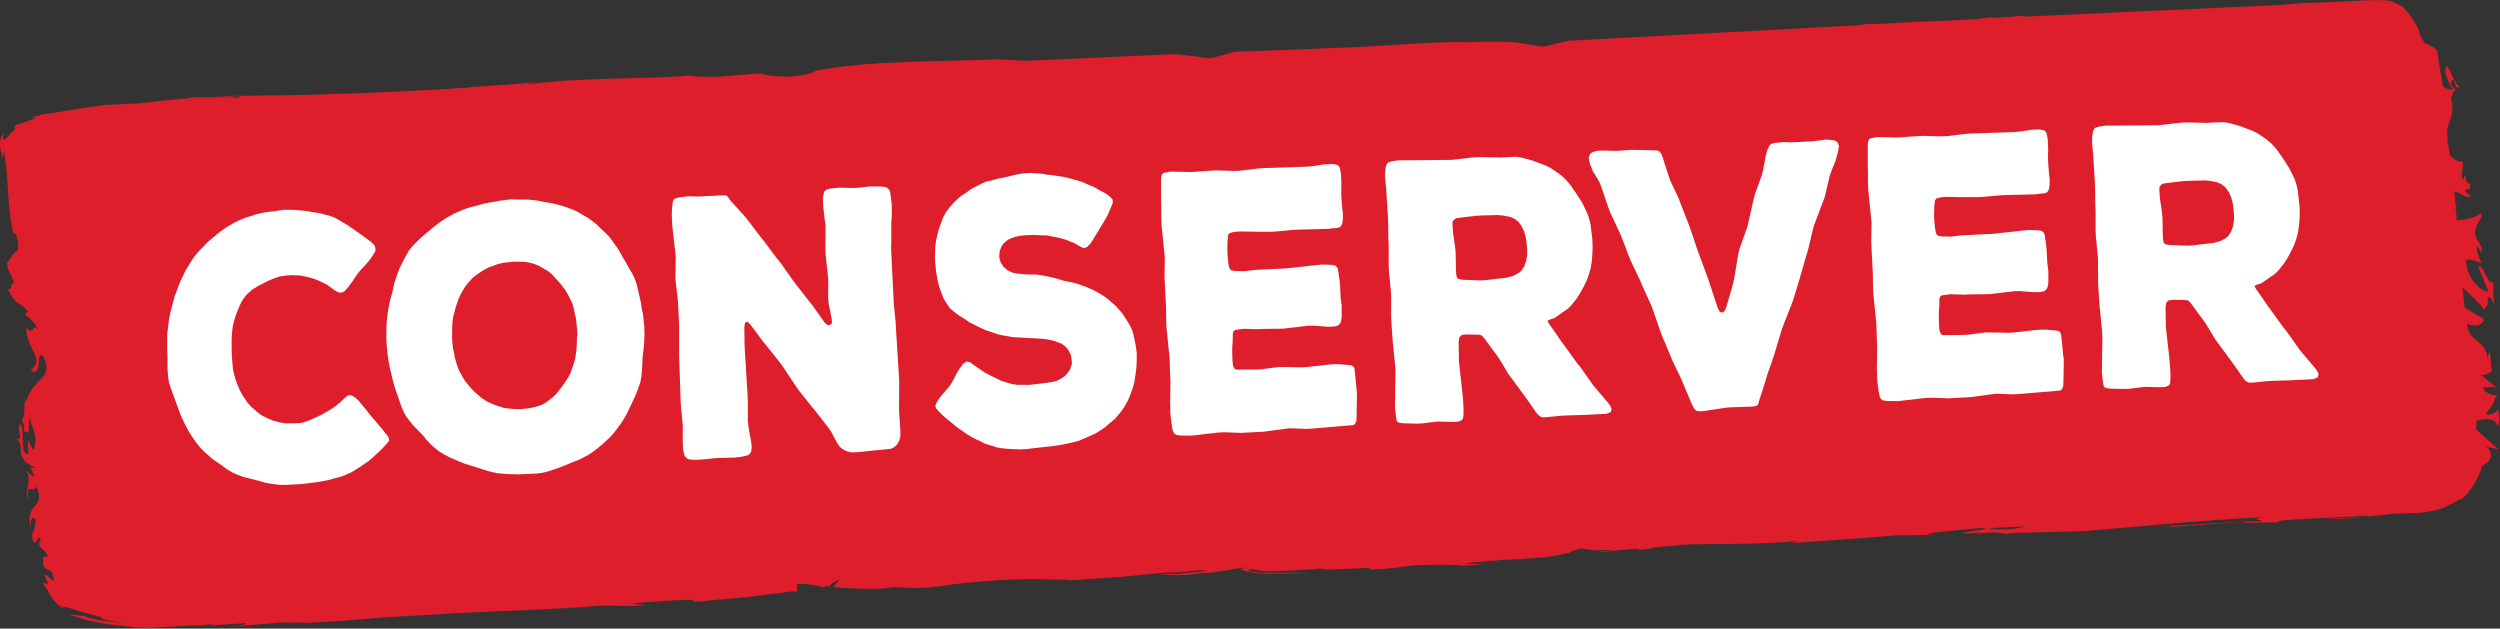 <?xml version="1.0" encoding="UTF-8"?>
<svg xmlns="http://www.w3.org/2000/svg" id="Layer_2" data-name="Layer 2" viewBox="0 0 275.66 69.31">
  <rect x="0" y="0" width="275.66" height="69.31" fill="#333333" stroke="none"/>
  <defs>
    <style>
      .cls-1 {
        fill: #fff;
      }

      .cls-2 {
        fill: #df1e2c;
      }
    </style>
  </defs>
  <g id="Layer_2-2" data-name="Layer 2">
    <g id="Layer_1-2" data-name="Layer 1-2">
      <path class="cls-2" d="M87.04,8.46c-.44,0-2.65-.06-3.09-.36-.88,.01-2.97,.24-4.95,.37-1.54,.02-3.09-.06-2.87-.16-4.07,.45-10.91,.15-17.51,.93-1.54,.02,1.21-.22,.44-.21-1.65,.22-3.74,.35-7.49,.6h.44c-5.28,.36-9.14,.52-12.99,.67-1.98,.03-3.96,.15-6.17,.18l-7.82,.1,.88,.09-4.63,.06c-1.54,.22,.44,.09,2.31-.03,1.98-.13,3.85-.15,2.43,.07-.88-.09-2.54-.07-4.52,.06-.99,.01-2.09,.13-3.3,.24-1.1,.11-2.53,.33-2.86,.34-1.21,.02-2.31,.13-3.41,.15-.77,.01-1.32,.22-1.98,.23-.44,.11-.88,.11-1.32,.22-1.65,.22-2.97,.54-3.74,.55-1.98,.53-1.54,.52-1.21,.42,.44,0,.66-.11-.98,.51-.33,.1-.77,.21-.99,.31-.11,.1-.11,.3,0,.4-.55,.41-.65,.71-.87,.91s-.44,.31-.55,.31c.11-.2,0-.5,.21-.8-1.09,1.11-.07,2.7-.18,3l.1-1c.59,2.89,.31,6.5,1.12,9.29l.22-.2c.12,.6,.23,.9,.24,1.2v.4c0,.1,0,.3-.1,.3v.1q-.11,0-.22,.1c-.22,.2-.33,.3-.43,.51-.11,.2-.22,.3-.43,.61-.11,.1,0,.2,0,.2v.2c0,.1,0,.3,.12,.4l-.11-.1c.34,.5,.57,1.09,.79,1.69-.56-.59-.2,1.2-.88,.41,1.35,2.28,.79,1.09,2.35,2.57l-.33,.4c.56,.49,.89,.49,1.46,1.68-.78-.89-.43,.81-1.33-.28,.03,2.5,2.14,3.47,.5,4.69,1.12,1.09,.85-2.11,.97-1.51,.32-.5,1,.89,.68,1.69-.1,.8-1.74,1.42-2.16,3.43v-.4c-.44,.81,.12,1.5-.52,2.41,.67,.49-.2,1.2,.79,1.29l.09-1.8c.12,1,1.02,1.99,.49,3.69-.22-.1-.45-.59-.56-.99-.32,.5,.12,.9-.09,1.5-.99-.19-.25-2.3-.82-3.39-.54,.61,.47,2.09-.53,1.61,.56,.39,.56,.79,.57,1.39v.5c.23,.2,.23,.3,.34,.5s.33,.3,.56,.49c.11,.1,.33,.2,.33,.2,.11,0,.22,.1,.22,.1,0,0,.11,0,.11,.1h-.55c.11,.11,.45,.6,.45,1l-.89-.69c.79,1.09-.3,2.1,.26,3.2-.36-2.2,.65-.51,.86-1.51,1.14,2.68-1.3,1.62-.6,4.61-.12-.4,.09-1.6,.54-.91,0,.6-.2,1.3-.42,1.71,.36,2,.55-.31,1,.49-.33,.4-.21,.6,.01,.9,.33,.2,.56,.49,.78,.99h-.55c-.19,2.31,1.22,.59,1.14,2.69-.33-.3-.67-.59-1-.79,.12,.4,.23,.7,.46,1.09l-.66-.09c.45,.59,.67,.99,.9,1.39s.45,.79,1.34,1.38c0-.2,.22-.2,.77-.01s1.44,.48,2.99,.86c.89,.29,.55,.19,.44,.29l.33,.1c.33,.1,.99,.19,2.32,.37-1.32-.08-2.98-.16-4.53-.74-.33,0-1.21-.18-1.55-.18,.78,.39,2.32,.77,3.98,1.05,.77,.09,1.55,.18,2.32,.27,.99,.09,1.77,.18,2.43,.27-.55-.09-1.1-.09-1.77-.18-.44-.09-.66-.09-.88-.09l2.43,.17c.99-.01,2.2-.13,2.75-.14l1.98-.13h.55c.44-.01,.33-.01,.55-.01l.99-.11c1.21-.02,.22,.1-.66,.21,1.54-.12,2.53-.23,4.84-.36-.55,.21-.33,.3-3.52,.55l7.15-.6c.55,0,3.75-.05,2.76,.06,1.98-.13,4.4-.26,7.05-.49,2.64-.24,5.5-.37,8.26-.51,.22,0,.88-.11,1.98-.13,5.07-.27,9.58-.33,15.53-.81l3.42,.05c4.62-.26-4.63-.04,3.19-.54,5.5-.37,2.09,.07,4.08,.05,.99-.11,2.09-.23,3.74-.35,.44,0,.88-.11,1.32-.12l.88-.11c.55-.11,1.1-.11,1.76-.22s1.21-.12,1.76-.22c.33,0,.55-.11,.88-.11h.44s0,0,0-.11v-.7h.87c.11-.01,.33-.02,.55,.08h.11s0,0-.11,0c.22,0,.44,.09,.66,.09h.11s.11,0,.11,0h-.11c.77,.19,.44,.2,.66,.19q.33-.1,.44-.11h.11s.11,0,.11,0h0l.11-.1c.33-.4,1.09-.61,1.09-.61l-.76,.81h0c3.31,.26,6.06,.22,6.39,.01,.99-.01,1.87,.07,2.87,.06l-1.76,.02c2.87,.06,3.85-.15,4.96-.27,1.1-.21,2.42-.33,5.61-.58,2.2-.13,3.63-.15,2.2-.03l1.1-.11h.55s2.54,.06,2.54,.06c1.1-.01,1.54-.02,1.32,.08h-.88c.11,.01,.22,0,.44,0l1.21-.02,1.87-.13,3.74-.25h-.11c1.1-.11,3.52-.35,4.73-.46,1.98-.03-.99,.11-.44,.11l4.29-.36h.33q.44-.01,0,.1c-.55,.11-1.21,.12-2.09,.23-.88,.11-1.98,.13-2.97,.14,1.1,.09,1.87,.07,2.65,.06,.33,0,.66,0,1.1-.11,.44,0,.55-.11,1.54-.12,.77-.01,1.65-.22,2.64-.34,.11,0,.33-.1,.44-.11h.22c.11,0,.22-.11,.44-.11,.22-.1,.55,.09,.88,.09-.22,0-.55-.09-.77,.01l-.22,.1h.22c.11,0,.22,.09,.22,.09,.11,0,0,0,.33,.1l.44,.09q.11,0,.44,.09c.22,0,.11,0,1.21,.08,1.21-.02,.88-.01,.88-.01h.11s.22,0,.22,0l1.21-.02,2.75-.04c-.55,0-2.65-.06-4.3-.04h-.11s0,0-.22,0h-.99c-.66-.08-.77-.08-.99-.07-.22-.1-.44-.09-.44-.09v-.1s.11,0,.22-.1h.33c.11,0,.33,0,.44,.09,.11,0,.33,0,.55,.09h1.1c1.21-.03,2.97-.05,5.4-.29,0,.2,2.43,.07,5.4-.07l-.22,.2c3.3-.14,2.97-.24,4.95-.47,3.74-.15,4.52-.06,5.51,.03,6.5-.39-4.63,.06,3.19-.54,.22,0,.55,0,.99-.11h.22c.77-.01,1.76-.03,2.64-.14,.55,0,1.21-.12,1.87-.13,.55-.11,1.21-.12,1.98-.33h.11q.22-.1,.44-.11c.22,0,.33-.1,.33-.1l.22-.1c.11-.1,.33-.1,.55-.21s.22-.1,.33-.1h.11s.22,0,.22,0c.44,.09,.88,.09,1.32,.18h.22c4.63-.16-1.21,.21,.55,.19l1.21-.12c.44,0,.55-.11,.88-.11l1.54-.12c.77-.01,.44,0,.33,.1,2.53-.13,.22-.2,4.18-.46,1.1-.31,8.15,0,13.11-.48,1.21-.02-.55,.11-.22,.2,6.72-.49,5.72-.38,11.34-.85l4.74-.06c-3.42-.05,.99-.41,4.84-.76h-.55s1.32-.01,1.32-.01c-.22,0-.55,0-.77,.11h.66c.33-.01,.66-.12,.88-.12l3.08-.14c0,.1-.77,.21-1.76,.32-.77,.01-1.54,.02-2.2-.07-1.54,.22-2.97,.44-2.64,.54,.44,0,1.21-.12,1.98-.13-.44,.11-.66,.11-.44,.11s.88-.11,1.87-.13l1.43,.18,.33-.1,8.15-.21c5.83-.48,10.78-1.04,20.03-1.57-2.31,.23-.44,.31-.54,.51-2.54-.07-7.16,.4-11.89,.56,2.53-.13,1.98,.07,1.32,.08l8.48-.61c-.22,.2,1.76,.08,4.08,.05-1.66-.28,6.38-.49,9.8-.73,.22,.1-.55,.21-4.84,.36,2.09,.07,3.52-.15,4.84-.26,.66-.11,1.32-.12,2.09-.23,.77-.11,1.32-.12,2.64-.14,.44,0,.99-.01,1.54-.12,.44-.11,.88-.11,1.21-.22,.77-.21,1.32-.52,1.75-.72,.77-.41,1.09-.71,.98-.51-.11,.1-.22,.2-.33,.3,.76-.51,1.31-1.22,1.74-1.92,.22-.3,.32-.7,.54-1.01,0-.2,.11-.3,.21-.5,0-.2,.11-.3,.1-.4v-.1s.11-.1,.22-.1c.98-.61,.76-1.11,.75-1.41-.11-.3-.34-.5-.56-.59,.11,0,1.21,.18,1.44,.28l-2.45-2.17v-1c.98-.21,2.07-.43,2.42,.67,.1-.4,.21-1-.03-1.9-.11,.3-1.2,.82-1.32,.42,.98-1.21,.54-.81,1.29-2.22-.1,.5-1.54,.02-1.66-.68,.22,.1,1.32-.12,1.54,.08-.56-.49-1.34-1.08-1.78-1.48,.33,.2,1.1-.11,1.32-.52-.22,.2-.13-1.5-.36-2l-.21,.8c-.03-2-2.12-1.87-2.26-3.87,.33,.2,1.77,.48,1.87-.53-.33-.2-1.22-.68-2.11-1.27-.12-.8-.13-1.5-.25-2.2,1,.89,1.9,1.77,2.46,2.47,.21-.8,.44-.21,.31-1.3,.33-.4,.67,.59,.67,.89l-.03-2.6c-.77,.11-1.02-1.99-1.68-1.78l1.14,2.78c-.77,.11-2.45-1.57-2.47-3.37,.21-.5,1.44,.28,1.77,.18-.33-.2-.68-1.69-.58-1.89l.56,.79c.21-1-1.23-1.58-.59-2.89,0-.4,.97-1.31,.42-1.41-.55,.41-1.64,.72-2.63,.74,0-.5-.01-.9-.13-1.4h.11s0-.3,0-.3h-.11c0-.5-.01-1-.13-1.5,.66,.09,1.45,.98,1.88,.47-.22,0-.56-.39-.67-.49,.1-.5,.66,.19,.54-.81-.88-.09-.14-2-.78-.39-.34-.9,.1-1-.03-2.1-.33,.2-.88-.19-1.44-.68,0-.5-.12-1-.24-1.5q0-.1,0,0v-.2c0-.4-.01-.8-.02-1.1,0-.4,.32-.8,.32-1.1,.32-.7,.31-1.5,.08-2.4,.22-.2,.21-1.1,.65-.71-.22-.3-.56-.49-.67-.99,.54-1.11,.35,1.2,1,.39-.44,0-.9-1.39-1.35-2.18-.66,.31,.13,1.8,.59,2.59-.33,0-.77-.09-1.11-.39-.12-.9-.36-2.1-.6-3.69,0-.4-.67-.79-1.45-1.08-.11-.3-.34-.6-.45-.89-.12-.6-.57-1.49-1.36-2.48-.22-.3-.56-.69-1.23-.98-.33-.2-.67-.29-1.33-.38l-1.98,.03c-2.64,.14-5.07,.27-7.05,.29-.99,.11-2.53,.23-2.86,.24l-27.86,1.27q.11,0,0-.1l-3.52,.25h-.44c.11,0,1.21-.11,.22-.1-.11,0-.66,.11-1.43,.22l-5.84,.28h-.33q-.11,0-.22,0l-4.84,.26h-.66c-.33,.01-.66,.02-.99,.12l-32.26,1.73-2.64,.64c-.44,0-2.76-.46-3.2-.46h0c-1.21-.18-5.07-.03-5.84-.02-1.21-.18-11.01,.55-12.22,.56l-11.78,.46h-.77c-.44,.02-2.74,.75-3.08,.75,0,0-3.2-.46-3.97-.45l-16.08,.72c-.77,.01-2.76-.16-3.2-.16-6.28,.28-14.32,.09-20.15,1.27-.44,.41-2.53,.63-2.97,.64"></path>
      <g>
        <path class="cls-1" d="M42.95,48.55l-.27,.33-.61,.67-.41,.38-.64,.59-.41,.34-.69,.47-.45,.3-.79,.48-.52,.23-.59,.23-.6,.15-.88,.24-1.23,.22-.64,.07-.88,.12-1.84,.09h-.6s-.61-.06-.61-.06l-.61-.09-.61-.13-.54-.17-1.62-.4-.79-.28-.47-.22-.69-.41-.44-.34-.48-.34-.51-.33-.96-.83-.45-.46-.41-.5-.42-.58-.35-.54-.31-.54-.28-.55-.39-.82-.61-1.65-.29-.79-.41-1.18-.1-.6-.08-.92v-.6s0-.64,0-.64l-.03-.68v-1.36s0-.64,0-.64l.08-.6,.1-.89,.11-.61,.15-.61,.15-.57,.21-.81,.22-.57,.22-.61,.25-.61,.29-.61,.29-.58,.33-.54,.36-.58,.4-.54,.4-.46,.44-.46,.41-.42,1.09-.93,.44-.34,.48-.34,1.03-.61,.59-.27,.56-.23,1.19-.38,.6-.15,.6-.11,1.09-.13,.77-.12h.53s.78,.02,.78,.02l1.32,.13,.5,.1,.82,.12,1.26,.34,.51,.21,.8,.48,.51,.29,.96,.67,1.14,.82,.41,.3,.22,.19,.26,.27,.09,.32-.02,.32-.2,.33-.3,.46-.37,.46-.37,.42-.37,.38-.37,.46-.56,.83-.37,.5-.17,.21-.3,.34-.24,.13-.25,.05-.25-.07-.4-.22-.7-.53-.47-.26-.8-.36-.51-.17-.79-.2-.54-.09-.89-.04-.57,.03-.77,.12-.56,.19-.77,.32-.52,.27-.45,.22-.69,.43-.48,.42-.24,.25-.4,.54-.29,.58-.22,.53-.22,.57-.18,.61-.15,.65-.07,.69-.04,.6v1.2s.02,.64,.02,.64l.08,1,.06,.6,.22,.91,.21,.59,.28,.67,.31,.58,.57,.85,.41,.46,.7,.61,.48,.34,.73,.37,.54,.21,.79,.2,.57,.09h.85s.81-.04,.81-.04l.49-.14,.28-.09,.52-.22,.87-.4,.55-.31,.52-.3,.45-.3,.65-.51,.44-.42,.34-.3,.21-.09,.32,.06,.4,.26,.41,.38,.15,.23,.38,.42,.61,.77,.38,.46,1.02,1.19,.34,.46,.19,.19,.19,.35v.24Z"></path>
        <path class="cls-1" d="M71.07,36.68l-.03,.92-.04,.6-.15,1.21-.03,.92-.04,.6-.07,.64-.11,.61-.31,.86-.22,.57-.87,1.84-.29,.54-.33,.54-.33,.46-.53,.71-.37,.42-.44,.42-.41,.38-.61,.51-.44,.34-.52,.35-.48,.26-.69,.35-.52,.19-1.11,.46-.59,.23-.56,.19-.59,.19-.6,.15-.6,.07-1.91,.09-1.21-.02-1.18-.1-.5-.1-.54-.13-1.95-.62-.58-.17-.62-.25-1.16-.5-.55-.29-.55-.33-.48-.38-.48-.42-.45-.5-.41-.5-1.01-1.03-.38-.46-.38-.5-.31-.5-.32-.79-.62-1.77-.25-.83-.14-.59-.14-.63-.14-.59-.15-.87-.07-.6-.07-.68-.03-.68v-.68s0-.72,0-.72l.04-.68,.07-.68,.11-.69,.14-.69,.15-.61,.18-.65,.2-.93,.22-.65,.12-.37,.25-.61,.45-.9,.33-.58,.16-.33,.4-.5,.57-.59,.44-.42,.44-.38,1.02-.85,.44-.34,.48-.34,.48-.3,.72-.4,.49-.22,.52-.23,.52-.19,1.33-.35,.53-.15,1.76-.32,1.13-.14,1.07,.03h.85s.61,.05,.61,.05l.61,.09,.61,.13,.61,.09,.57,.13,.54,.13,.54,.17,.76,.28,.51,.22,1.21,.7,.48,.34,.48,.38,.63,.61,.41,.38,.41,.42,.34,.47,.53,.73,.31,.5,.27,.51,.31,.51,.43,.78,.31,.5,.28,.59,.2,.55,.22,.91,.27,1.19,.1,.68,.14,.67,.14,1.35v.64Zm-7.4,.4l-.03-.68-.07-.68-.07-.64-.27-1.19-.17-.55-.43-.86-.31-.51-.53-.7-.38-.42-.56-.61-.41-.34-.95-.55-.51-.22-.58-.17-.57-.09-1.14-.02-.53,.06-.78,.08-.53,.15-.91,.33-.55,.27-.79,.52-.48,.38-.54,.59-.37,.5-.36,.62-.26,.53-.09,.25-.28,.85-.15,.61-.09,.28-.08,.56-.04,.56v.56s-.01,.6-.01,.6l.03,.6,.07,.64,.14,.63,.05,.36,.17,.59,.08,.28,.2,.55,.16,.31,.31,.54,.19,.31,.42,.54,.23,.27,.45,.46,.74,.64,.51,.34,.58,.29,.54,.21,.76,.24,.54,.09,.89,.07h.6s.88-.11,.88-.11l.56-.11,.77-.24,.48-.26,.75-.6,.41-.38,.53-.67,.33-.46,.43-.66,.29-.57,.31-.9,.18-.61,.13-.93,.04-.6,.02-.96Z"></path>
        <path class="cls-1" d="M98.26,26.86v.64s.29,5.91,.29,5.91l.22,2.31,.03,.64,.33,5.27,.03,.68-.02,.32v.68s-.01,1.92-.01,1.92l.15,2.31v.56s-.13,.49-.13,.49l-.26,.45-.34,.3-.31,.14-.49,.06-1.8,.17-.56,.07-.88,.08-.57,.03-.47-.1-.43-.18-.44-.34-.34-.5-.59-1.13-.34-.5-1.48-1.89-.38-.46-1.47-1.85-.34-.5-1.34-2.02-.34-.46-1.47-1.85-.38-.46-1.41-1.89-.33-.3-.24,.13-.08,.48,.03,2,.03,.64,.13,1.99,.03,.64,.14,2.24,.03,.64v2.24s.07,.64,.07,.64l.29,1.59,.07,.64-.08,.52-.23,.29-.24,.09-.42,.1-.28,.05-.6,.07-1.63,.04-.57,.03-1.45,.15-.57,.03h-.53s-.39-.07-.39-.07l-.29-.19-.16-.27-.09-.4-.05-.28-.03-.6v-1.32s.01-.64,.01-.64l-.21-2.11-.03-.64-.17-4.88v-.64s0-2.12,0-2.12v-.64s-.13-2.76-.13-2.76l-.25-2.11-.03-.64,.04-2.12-.07-.64-.25-2.15-.07-.64-.04-.92v-.6s.05-.6,.05-.6l.05-.44,.09-.28,.21-.13,.39-.1,1.06-.13,1.07,.03,2.65-.13,.43,.02,.18,.15,.23,.35,1.57,1.73,.38,.46,1.4,1.85,.38,.46,1.41,1.89,.38,.46,1.37,1.93,.34,.46,1.44,1.85,.38,.46,1.37,1.94,.3,.27,.28,.03,.24-.21-.02-.44-.33-1.67-.07-.64,.02-1.72-.03-.64-.26-2.43-.03-.64,.02-2.44-.07-.64-.18-1.47-.05-1,.08-.53,.13-.33,.24-.17,.42-.1,.32-.02,.6-.07,1.6,.04,.57-.03,1.2-.14h.53s.82,.01,.82,.01l.39,.06,.25,.11,.23,.27,.1,.56,.05,.36,.07,.68v1.24s-.05,.64-.05,.64v2.36Z"></path>
        <path class="cls-1" d="M125.34,39.19v.68s-.04,.68-.04,.68l-.08,.64-.13,.89-.15,.57-.28,.82-.22,.53-.39,.74-.33,.5-.4,.5-.4,.46-.68,.56-.44,.38-.52,.35-.48,.3-.8,.36-1.04,.45-.56,.15-.88,.2-.53,.1-.77,.12-.49,.06-.81,.08-1.69,.2-.78,.04-.5-.02-.82-.04-.53-.05-.61-.09-.54-.17-.79-.24-.51-.26-.54-.25-.51-.26-.48-.3-1.18-.82-.44-.38-.66-.53-.44-.38-.41-.42-.3-.35-.05-.28,.16-.37,.13-.21,.33-.46,.94-1.09,.3-.46,.55-1.07,.3-.46,.33-.46,.38-.26,.39,.06,.41,.3,1.18,.82,.55,.29,.51,.26,.83,.4,.54,.17,.58,.17,.57,.09h.82s.57,.01,.57,.01l2.22-.27,.56-.11,.28-.09,.52-.27,.44-.34,.33-.42,.16-.29,.18-.61-.07-.68-.09-.32-.31-.54-.19-.23-.48-.38-.29-.1-.54-.21-.61-.13-.61-.09-3.38-.19-1.07-.19-.57-.13-.79-.28-.54-.17-.54-.25-1.24-.62-.48-.34-.55-.33-.48-.34-.63-.53-.34-.5-.35-.58-.24-.59-.29-.83-.14-.59-.15-.87-.13-1.27v-.64s.03-.96,.03-.96l.08-.6,.12-.53,.15-.61,.31-.9,.22-.57,.26-.49,.33-.46,.54-.63,.44-.42,.44-.38,.48-.3,.65-.47,1.04-.53,.52-.23,.81-.2,.56-.15,1.05-.21,.77-.2,.56-.11,.53-.07,.57-.03,1.07,.07,.53,.05,.25,.07,.57,.05,1.22,.18,.61,.13,.58,.17,.61,.17,.58,.21,.54,.25,.54,.21,.69,.41,.51,.26,.48,.34,.34,.35,.02,.4-.19,.45-.35,.82-.26,.49-1.25,2.06-.36,.58-.4,.42-.28,.13-.25-.03-.36-.18-.55-.33-.54-.21-.25-.11-.54-.17-.29-.07-.61-.13-.82-.16h-.57s-.92-.05-.92-.05l-.92,.04-.6,.07-.6,.15-.56,.23-.21,.13-.41,.38-.17,.25-.22,.57-.04,.64,.13,.51,.31,.51,.41,.38,.44,.22,.25,.11,.54,.09,.89,.08,1.21,.02,.61,.09,1.22,.26,1.15,.34,.82,.16,.54,.13,1.01,.35,.73,.32,.51,.26,.51,.3,.47,.3,1.07,.91,.41,.46,.38,.46,.46,.7,.31,.51,.28,.59,.17,.59,.18,.87,.1,.6,.07,.68Z"></path>
        <path class="cls-1" d="M149.62,43.21v.64s-.04,2.16-.04,2.16l-.02,.4-.13,.29-.17,.17-4.63,.39-.57,.03-1.88-.07-.56,.07-1.83,.25-.56,.07-2.44,.12-1.85-.07-.57,.03-3.03,.35-1.21-.02-.43-.06-.26-.19-.12-.27-.09-.44-.12-.92-.07-.64v-.6s-.02-.6-.02-.6l.04-2.12-.03-.64-.07-2.12-.07-.64-.21-2.11-.07-.64-.04-2.16-.17-3.4,.04-2.12-.07-.64-.21-2.11-.07-.64-.05-.96v-1.2s-.02-.6-.02-.6v-2.08s.01-.56,.01-.56l.09-.32,.17-.17,.28-.05,.46-.1,2.31,.05,2.16-.15,.57-.03,2.13,.06,.57-.03,2.12-.26,.57-.03,4.82-.16,.6-.07,1.2-.18,.88-.04,.5,.1,.22,.19,.08,.27,.1,.52,.05,1.08-.02,1,.03,.68,.08,1,.07,.6v.6s-.05,.48-.05,.48l-.13,.29-.17,.17-.42,.1h-.28s-.56,.08-.56,.08l-3.33,.08-.57,.03-1.8,.17-.57,.03h-1.84s-1.6-.03-1.6-.03l-.53,.03-.28,.05-.35,.1-.17,.21-.02,.24-.05,.44-.02,.96,.03,.64,.07,.68,.06,.44,.08,.28,.15,.19,.4,.1,1.14,.02,1.13-.14,3.36-.16,3.95-.43,1.1,.03,.39,.06,.22,.19,.12,.23,.06,.44,.1,.68,.07,.68,.06,1.32,.12,.92v1.2s-.06,.48-.06,.48l-.13,.29-.24,.21-.35,.1-.71,.03-1.6-.12h-.57s-2.82,.33-2.82,.33l-2.27,.03-.56,.03-1.42-.05-.6,.07-.42,.06-.17,.13-.09,.29v.6s-.06,1-.06,1v.64s.04,.88,.04,.88l.05,.4,.12,.27,.15,.15,.39,.02,1.95-.02,.57-.03,1.9-.25,2.52,.04,.57-.03,2.5-.28,.53-.03h.53s1.28,.11,1.28,.11l.22,.11,.15,.23,.06,.44,.21,2.19Z"></path>
        <path class="cls-1" d="M177.58,45.45l-.45,.18-2.48,.12-1.95,.06-.57,.03-1.59,.16-.46,.02-.33-.14-.3-.31-1.22-1.74-.34-.46-1.22-1.66-.34-.46-1.08-1.79-.34-.46-1.22-1.66-.26-.31-.22-.11-.43-.02-1.14-.02-.46,.06-.27,.25-.08,.52,.04,2.2,.07,.64,.25,2.23,.07,.64,.08,.96,.03,.64v.64s-.05,.48-.05,.48l-.17,.21-.38,.14-.57,.03-1.7-.04-1.62,.2-.57,.03-1.63-.04-.43-.06-.22-.15-.09-.4-.06-.56-.07-.6,.02-1.04v-.64s.04-2.16,.04-2.16l-.03-.64-.21-2.15-.07-.64-.14-2.12-.03-.64v-2.16l-.03-.64-.21-2.15-.03-.64v-2.16s-.03-.64-.03-.64l-.03-2.12-.03-.64-.14-2.15-.03-.64-.14-1.31v-.6s.03-.24,.03-.24l.08-.52,.2-.33,.42-.14,.28-.05,.53-.07h1.6s4.22-.04,4.22-.04l2.4-.28,.57-.03,2.34,.05,1.34-.07h.6s.54,.1,.54,.1l.75,.2,.54,.17,.54,.21,.58,.21,.54,.25,.48,.3,.7,.49,.41,.34,.37,.38,.38,.46,.53,.77,.34,.5,.46,.74,.27,.55,.28,.59,.21,.63,.14,.63,.07,.64,.11,.88,.03,.64v.64s-.04,.68-.04,.68l-.07,.69-.11,.65-.18,.61-.22,.61-.29,.62-.29,.54-.29,.5-.3,.45-.53,.67-.37,.38-.69,.47-.41,.3-.45,.3-.45,.14-.28,.13,.16,.31,1.37,1.98,.34,.46,1.37,1.9,.38,.46,1.37,1.94,.38,.46,1.17,1.38,.34,.42,.2,.43-.12,.37Zm-10.71-15.05l.45-.22,.41-.3,.33-.5,.22-.61,.11-.65v-.64s-.06-.68-.06-.68l-.1-.68-.17-.59-.28-.59-.34-.46-.41-.34-.51-.22-.79-.16-.57-.05-1.77,.05-.57,.03-1.8,.21-.42,.06-.24,.13-.2,.25v.44s.07,.92,.07,.92l.1,.64,.1,.68,.07,.68,.04,2.2,.06,.44,.08,.24,.25,.11,.43,.06,1.85,.07,.57-.03,2.33-.27,.77-.2Z"></path>
        <path class="cls-1" d="M202.76,16.15l-.08,.52-.09,.36-.18,.65-.44,1.1-.22,.61-.53,2.27-.22,.61-.82,2.16-.22,.61-.53,2.23-.18,.65-.64,2.19-.18,.65-.67,2.2-.22,.61-.85,2.16-.22,.61-.67,2.19-.18,.65-.75,2.12-.18,.65-.71,2.2-.12,.45-.21,.17-.42,.06-2.59,.09-.56,.07-1.97,.3-.6,.07-.46-.06-.26-.27-.24-.47-.88-2.08-.24-.59-1.03-2.15-.24-.59-.88-2.08-.24-.63-.74-2.17-.24-.63-.95-2.08-.24-.59-1.03-2.15-.24-.59-.81-2.12-.28-.63-.95-2.03-.24-.63-.75-2.21-.24-.59-.69-1.13-.24-.59-.12-.35-.1-.52,.09-.36,.24-.25,.38-.14,.21-.05,.53-.03,1.6,.04,1.7-.12,2.27,.05,.46,.02,.29,.07,.23,.31,.16,.39,.17,.55,.42,1.3,.21,.63,.95,2.03,.24,.63,.81,2.08,.24,.63,.83,2.48,.24,.63,.9,2.44,1.04,3.15,.2,.43,.26,.15,.31-.18,.19-.45,.73-2.52,.14-.65,.44-2.62,.15-.65,.87-2.44,.15-.65,.5-2.23,.15-.61,.78-2.16,.15-.61,.28-1.49,.18-.69,.26-.53,.24-.17,.42-.1h.25s.56-.08,.56-.08l.89,.04,2.26-.11,1.62-.2,.64,.05,.43,.1,.22,.23,.12,.35Z"></path>
        <path class="cls-1" d="M227.56,39.4v.64s-.04,2.16-.04,2.16l-.02,.4-.13,.29-.17,.17-4.63,.39-.57,.03-1.88-.07-.56,.07-1.83,.25-.56,.07-2.44,.12-1.85-.07-.57,.03-3.04,.35-1.21-.02-.43-.06-.26-.19-.12-.27-.09-.44-.12-.92-.07-.64v-.6s-.02-.6-.02-.6l.04-2.12-.03-.64-.07-2.12-.07-.64-.21-2.11-.07-.64-.04-2.16-.17-3.4,.04-2.12-.07-.64-.21-2.11-.07-.64-.05-.96v-1.2s-.02-.6-.02-.6v-2.08s.01-.56,.01-.56l.09-.32,.17-.17,.28-.05,.46-.1,2.31,.05,2.16-.15,.57-.03,2.13,.06,.57-.03,2.12-.26,.57-.03,4.82-.16,.6-.07,1.2-.18,.88-.04,.5,.1,.22,.19,.08,.27,.1,.52,.05,1.08-.02,1,.03,.68,.08,1,.07,.6v.6s-.05,.48-.05,.48l-.13,.29-.17,.17-.42,.1h-.28s-.56,.08-.56,.08l-3.33,.08-.57,.03-1.8,.17-.57,.03h-1.84s-1.6-.03-1.6-.03l-.53,.03-.28,.05-.35,.1-.17,.21-.02,.24-.05,.44-.02,.96,.03,.64,.07,.68,.06,.44,.08,.28,.15,.19,.39,.1,1.14,.02,1.13-.14,3.36-.16,3.95-.43,1.1,.03,.39,.06,.22,.19,.12,.23,.06,.44,.1,.68,.07,.68,.06,1.32,.12,.92v1.2s-.06,.48-.06,.48l-.13,.29-.24,.21-.35,.1-.71,.03-1.6-.12h-.57s-2.82,.33-2.82,.33l-2.27,.03-.57,.03-1.42-.05-.6,.07-.42,.06-.17,.13-.09,.29v.6s-.06,1-.06,1v.64s.04,.88,.04,.88l.05,.4,.12,.27,.15,.15,.39,.02,1.95-.02,.57-.03,1.9-.25,2.52,.04,.57-.03,2.5-.28,.53-.03h.53s1.28,.11,1.28,.11l.22,.11,.15,.23,.06,.44,.21,2.19Z"></path>
        <path class="cls-1" d="M255.52,41.63l-.45,.18-2.48,.12-1.95,.06-.57,.03-1.59,.16-.46,.02-.33-.14-.3-.31-1.22-1.74-.34-.46-1.22-1.66-.34-.46-1.08-1.79-.34-.46-1.22-1.66-.26-.31-.22-.11-.43-.02-1.13-.02-.46,.06-.27,.25-.08,.52,.04,2.2,.07,.64,.25,2.23,.07,.64,.08,.96,.03,.64v.64s-.05,.48-.05,.48l-.17,.21-.38,.14-.57,.03-1.7-.04-1.62,.2-.57,.03-1.63-.04-.43-.06-.22-.15-.09-.4-.06-.56-.07-.6,.02-1.04v-.64s.04-2.16,.04-2.16l-.03-.64-.21-2.15-.07-.64-.14-2.12-.03-.64v-2.16s-.03-.64-.03-.64l-.21-2.15-.03-.64v-2.16l-.03-.64-.03-2.12-.03-.64-.14-2.15-.03-.64-.13-1.31v-.6s.03-.24,.03-.24l.08-.52,.2-.33,.42-.14,.28-.05,.53-.07h1.6s4.22-.04,4.22-.04l2.4-.28,.57-.03,2.34,.05,1.34-.07h.6s.54,.1,.54,.1l.75,.2,.54,.17,.54,.21,.58,.21,.54,.25,.48,.3,.7,.49,.41,.34,.37,.38,.38,.46,.53,.77,.34,.5,.46,.74,.28,.55,.28,.59,.21,.63,.14,.63,.07,.64,.11,.88,.03,.64v.64s-.04,.68-.04,.68l-.07,.68-.11,.65-.18,.61-.22,.61-.29,.62-.29,.54-.29,.49-.3,.45-.54,.67-.37,.38-.69,.47-.41,.3-.45,.3-.46,.14-.28,.13,.16,.31,1.37,1.98,.34,.46,1.37,1.9,.38,.46,1.37,1.94,.38,.46,1.17,1.38,.34,.42,.2,.43-.12,.37Zm-10.71-15.05l.45-.22,.41-.3,.33-.5,.22-.61,.11-.65v-.64s-.06-.68-.06-.68l-.1-.68-.17-.59-.28-.59-.34-.46-.41-.34-.51-.22-.79-.16-.57-.05-1.77,.05-.57,.03-1.8,.21-.42,.06-.24,.13-.2,.25v.44s.07,.92,.07,.92l.1,.63,.1,.68,.07,.68,.04,2.2,.06,.44,.08,.24,.25,.11,.43,.06,1.85,.07,.57-.03,2.33-.27,.77-.2Z"></path>
      </g>
    </g>
  </g>
</svg>
